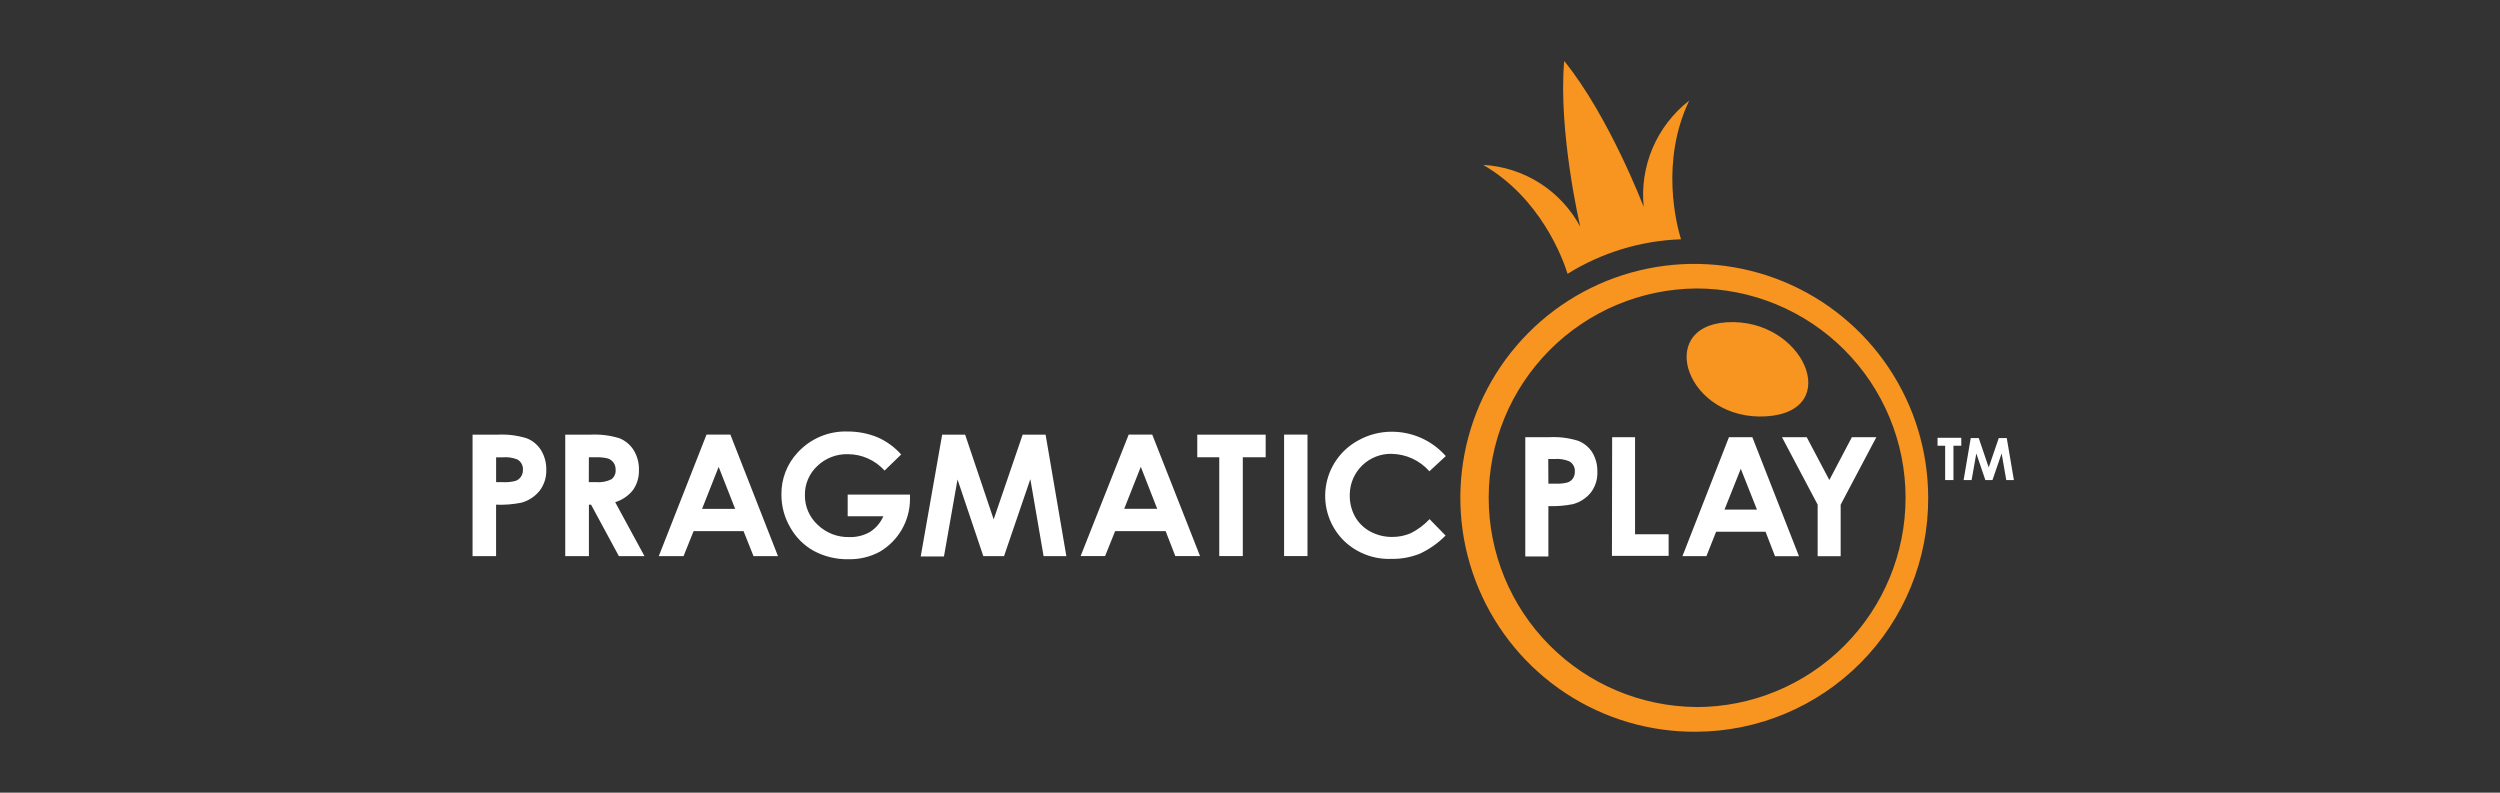 <svg width="164" height="52" viewBox="0 0 164 52" fill="none" xmlns="http://www.w3.org/2000/svg">
<rect x="0" y="0" width="164" height="52" fill="#333333" stroke="none"/>
<path fill-rule="evenodd" clip-rule="evenodd" d="M131.611 31.491L131.307 29.745L130.707 31.491H130.239L129.646 29.745L129.337 31.491H128.813L129.281 28.735H129.805L130.46 30.664L131.12 28.735H131.643L132.111 31.491H131.611ZM128.144 31.491H127.602V29.24H127.103V28.721H128.66V29.24H128.146V31.491H128.144ZM120.748 36.488H119.238V33.103L116.898 28.68H118.521L120.005 31.489L121.483 28.68H123.088L120.747 33.107V36.486L120.748 36.488ZM116.441 36.488L115.819 34.88H112.577L111.941 36.483H110.369L113.419 28.68H114.954L118.013 36.488H116.441ZM114.195 30.751L113.128 33.429H115.256L114.195 30.751ZM105.757 28.68H107.259V35.05H109.462V36.465H105.743L105.757 28.68ZM103.17 33.075C102.644 33.178 102.109 33.22 101.574 33.2V36.506H100.059V28.68H101.645C102.278 28.647 102.912 28.726 103.517 28.914C103.904 29.06 104.232 29.328 104.453 29.677C104.683 30.059 104.798 30.498 104.786 30.944C104.808 31.441 104.654 31.929 104.35 32.322C104.047 32.692 103.633 32.956 103.17 33.075H103.17ZM102.955 30.267C102.651 30.138 102.32 30.085 101.991 30.11H101.565L101.574 31.727H102.042C102.308 31.741 102.575 31.715 102.833 31.649C102.975 31.602 103.098 31.51 103.184 31.387C103.274 31.252 103.318 31.091 103.31 30.928C103.318 30.796 103.29 30.664 103.227 30.548C103.164 30.431 103.07 30.335 102.955 30.269L102.955 30.267ZM91.291 29.771C90.577 29.757 89.886 30.027 89.371 30.522C88.856 31.018 88.559 31.697 88.545 32.411V32.485C88.535 32.979 88.656 33.467 88.895 33.9C89.13 34.31 89.475 34.646 89.892 34.869C90.331 35.106 90.824 35.228 91.323 35.223C91.746 35.227 92.166 35.143 92.554 34.975C93.013 34.742 93.428 34.431 93.78 34.056L94.828 35.132C94.339 35.63 93.763 36.035 93.129 36.327C92.549 36.558 91.928 36.672 91.304 36.662C90.735 36.687 90.167 36.598 89.634 36.4C89.1 36.202 88.612 35.899 88.197 35.509C87.728 35.057 87.373 34.5 87.159 33.884C86.946 33.269 86.881 32.611 86.97 31.966C87.059 31.32 87.299 30.705 87.671 30.17C88.043 29.634 88.536 29.195 89.11 28.886C89.784 28.512 90.542 28.317 91.313 28.321C91.981 28.322 92.642 28.465 93.251 28.74C93.86 29.016 94.403 29.418 94.845 29.919L93.769 30.916C93.458 30.564 93.078 30.28 92.651 30.083C92.225 29.886 91.762 29.781 91.292 29.773L91.291 29.771ZM94.851 29.911V29.92L94.847 29.915L94.851 29.911ZM84.236 28.51H85.771V36.479H84.236V28.514V28.51ZM81.527 36.479H79.983V29.998H78.541V28.514H83.028V29.998H81.528V36.483L81.527 36.479ZM77.101 36.479L76.465 34.841H73.153L72.494 36.479H70.889L74.042 28.51H75.587L78.723 36.479H77.105H77.101ZM74.837 30.623L73.747 33.379H75.913L74.837 30.623ZM67.59 31.431L65.864 36.483H64.506L62.813 31.453L61.923 36.506H60.398L61.806 28.514H63.313L65.185 34.072L67.085 28.514H68.591L69.953 36.483H68.46L67.59 31.431ZM57.713 36.194C57.081 36.533 56.371 36.703 55.654 36.685C54.869 36.7 54.093 36.515 53.399 36.148C52.742 35.786 52.2 35.247 51.836 34.591C51.455 33.939 51.257 33.196 51.261 32.441C51.247 31.419 51.629 30.431 52.327 29.685C52.742 29.232 53.249 28.875 53.815 28.637C54.38 28.399 54.991 28.287 55.604 28.307C56.283 28.303 56.956 28.434 57.583 28.693C58.168 28.954 58.691 29.336 59.117 29.814L58.028 30.87C57.724 30.532 57.353 30.261 56.937 30.076C56.522 29.89 56.073 29.794 55.618 29.794C55.248 29.784 54.88 29.848 54.536 29.982C54.191 30.116 53.877 30.317 53.611 30.574C53.351 30.816 53.144 31.11 53.005 31.437C52.865 31.764 52.796 32.116 52.802 32.471C52.795 32.838 52.867 33.202 53.011 33.539C53.155 33.876 53.37 34.179 53.639 34.428C53.914 34.692 54.239 34.9 54.595 35.038C54.95 35.176 55.33 35.242 55.712 35.232C56.184 35.248 56.652 35.133 57.064 34.901C57.455 34.652 57.762 34.292 57.948 33.867H55.608V32.444H59.695V32.779C59.687 33.471 59.5 34.148 59.153 34.747C58.806 35.345 58.31 35.843 57.714 36.194L57.713 36.194ZM48.777 34.843H45.5L44.841 36.481H43.217L46.347 28.512H47.914L51.035 36.481H49.431L48.777 34.843ZM47.144 30.627L46.055 33.383H48.227L47.144 30.627ZM40.599 36.483L38.774 33.107H38.633V36.483H37.08V28.514H38.718C39.365 28.479 40.013 28.558 40.632 28.748C41.019 28.902 41.347 29.176 41.568 29.529C41.806 29.918 41.926 30.368 41.914 30.824C41.931 31.292 41.797 31.753 41.531 32.138C41.232 32.521 40.822 32.802 40.356 32.942L42.279 36.483H40.6H40.599ZM40.384 30.81C40.39 30.65 40.345 30.491 40.254 30.359C40.163 30.226 40.031 30.127 39.879 30.075C39.61 30.01 39.332 29.984 39.055 29.998H38.63L38.626 31.628H39.094C39.443 31.66 39.794 31.596 40.109 31.441C40.205 31.368 40.281 31.272 40.329 31.162C40.377 31.051 40.396 30.931 40.385 30.811L40.384 30.81ZM34.171 32.983C33.635 33.087 33.089 33.129 32.543 33.107V36.483H31V28.514H32.639C33.288 28.48 33.937 28.561 34.558 28.753C34.946 28.906 35.274 29.18 35.494 29.534C35.729 29.923 35.847 30.371 35.836 30.825C35.852 31.322 35.695 31.809 35.391 32.203C35.079 32.587 34.652 32.861 34.172 32.983L34.171 32.983ZM33.937 30.14C33.633 30.019 33.304 29.971 32.978 30H32.545V31.63H33.013C33.284 31.643 33.555 31.615 33.818 31.547C33.962 31.497 34.087 31.402 34.173 31.276C34.264 31.14 34.31 30.98 34.304 30.817C34.313 30.681 34.283 30.546 34.219 30.426C34.154 30.306 34.057 30.207 33.938 30.14L33.937 30.14Z" fill="white"/>
<path fill-rule="evenodd" clip-rule="evenodd" d="M111.272 48.002C108.232 48.027 105.253 47.149 102.712 45.478C100.172 43.808 98.185 41.42 97.004 38.618C95.822 35.816 95.5 32.727 96.078 29.742C96.655 26.757 98.106 24.01 100.247 21.851C102.388 19.692 105.122 18.218 108.103 17.616C111.083 17.013 114.175 17.309 116.986 18.467C119.798 19.625 122.202 21.591 123.894 24.118C125.586 26.644 126.489 29.616 126.489 32.657C126.506 36.709 124.912 40.603 122.059 43.48C119.205 46.358 115.325 47.984 111.272 48.002ZM111.272 18.924C107.651 18.954 104.189 20.414 101.639 22.985C99.088 25.556 97.658 29.031 97.658 32.652C97.658 36.273 99.088 39.748 101.639 42.319C104.189 44.89 107.651 46.35 111.272 46.38V46.384H111.277C114.919 46.384 118.411 44.936 120.985 42.361C123.56 39.786 125.006 36.293 125.005 32.651C125.005 29.01 123.557 25.518 120.982 22.943C118.407 20.369 114.914 18.923 111.272 18.923V18.924ZM115.884 27.312C110.663 27.639 108.543 21.437 113.267 21.142C118.297 20.827 120.989 26.973 115.884 27.311V27.312ZM110.273 15.697C107.638 15.787 105.073 16.568 102.834 17.962C102.504 16.912 101.049 12.992 97.297 10.817C98.617 10.891 99.896 11.303 101.011 12.013C102.126 12.723 103.041 13.708 103.666 14.873C103.666 14.873 102.211 8.689 102.611 4C105.56 7.633 107.827 13.574 107.827 13.574C107.692 12.253 107.895 10.92 108.417 9.7C108.94 8.48 109.764 7.413 110.812 6.599C108.906 10.592 109.975 14.719 110.273 15.697Z" fill="#F79520"/>
</svg>
